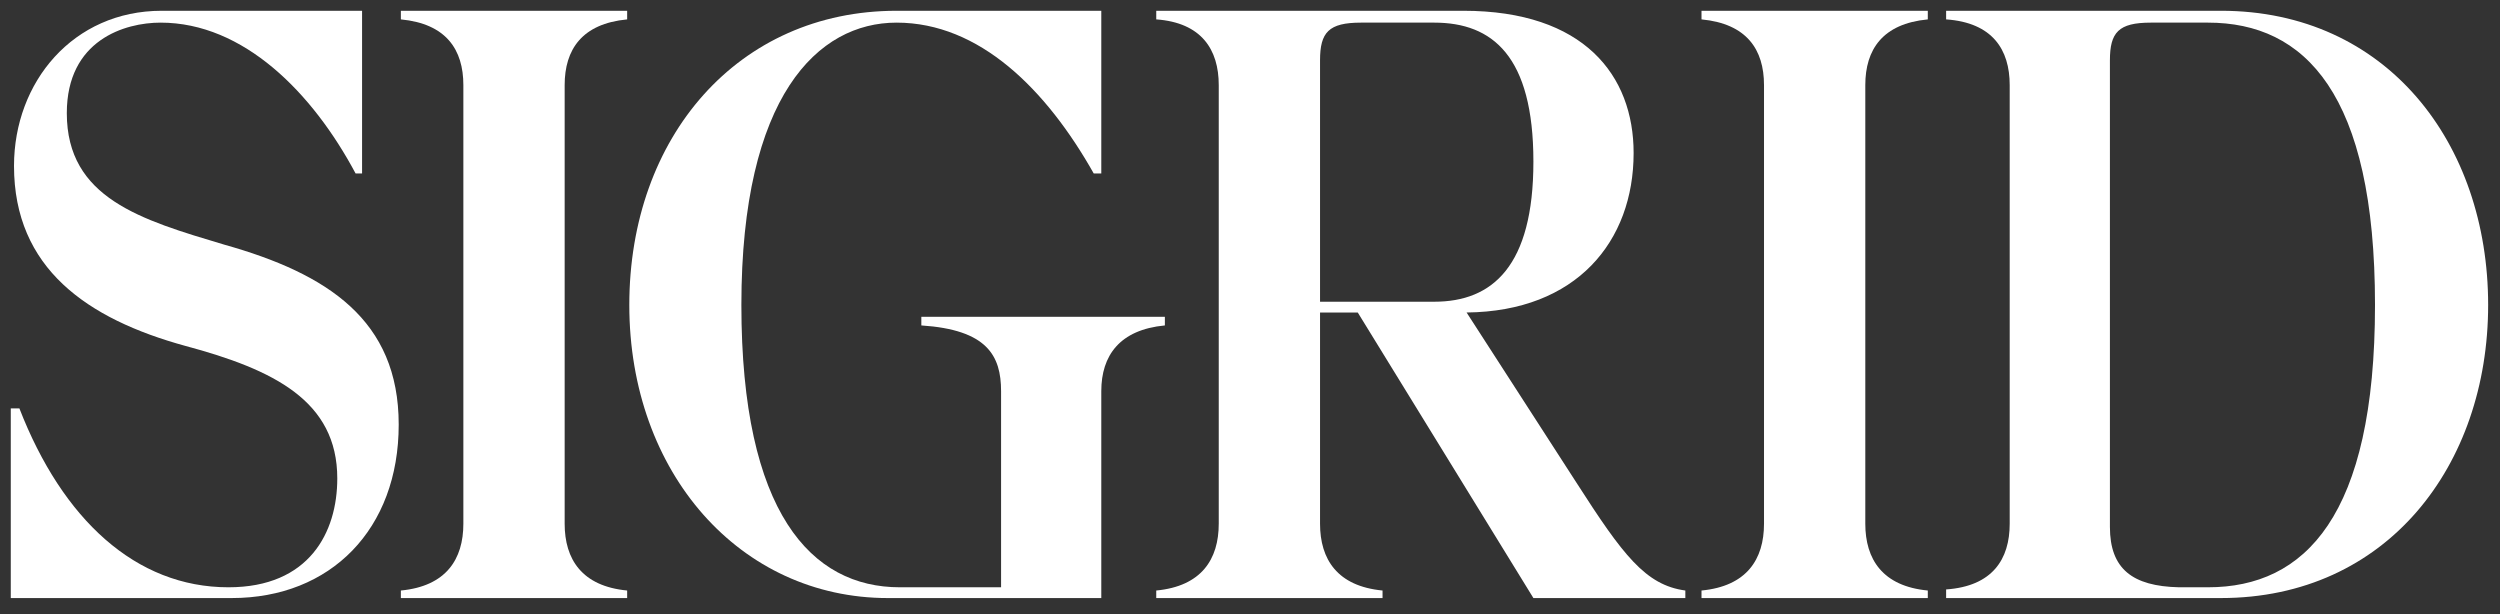 <svg version="1.2" xmlns="http://www.w3.org/2000/svg" viewBox="0 0 232 57" width="232" height="57">
	<rect x="0" y="0" width="232" height="57" fill="#333333" stroke="none"/>
	<title>sigrid-logo-white-svg</title>
	<style>
		.s0 { fill: #ffffff } 
	</style>
	<g id="Lager_1-2">
		<path id="Layer" class="s0" d="m1 37.9h0.8c4 10.3 10.8 16.6 19.4 16.6 7.5 0 10.1-5.1 10.1-10.1 0-7.2-5.9-10.1-14.1-12.3-9.1-2.5-15.9-7.2-15.9-16.7 0-7.8 5.5-14.4 13.7-14.4h18.6v15.1h-0.6c-4-7.5-10.4-14-18.1-14-3.3 0-8.7 1.6-8.7 8.4 0 7.9 6.9 9.9 14.6 12.2 9.6 2.7 16.2 7 16.2 16.7 0 9.7-6.3 16.1-15.5 16.1h-20.5v-17.6z"/>
		<path id="Layer" class="s0" d="m58.2 54.8v0.7h-21v-0.7c4.2-0.4 5.8-2.9 5.8-6.2v-40.7c0-3.3-1.6-5.7-5.8-6.1v-0.8h21v0.8c-4.2 0.4-5.8 2.8-5.8 6.1v40.7c0 3.3 1.6 5.8 5.8 6.2z"/>
		<path id="Layer" class="s0" d="m58.4 28.3c0-15.6 10.1-27.3 24.8-27.3h19v15.1h-0.7c-4.4-7.8-10.6-14-18.3-14-7.3 0-14.4 6.8-14.4 26.2 0 19.3 6.5 26.2 14.7 26.2h9.4v-18.2c0-3.3-1.3-5.7-7.4-6.1v-0.8h22.6v0.8c-4.2 0.4-5.9 2.8-5.9 6.1v19.2h-19.8c-13.7 0-24-11.6-24-27.2z"/>
		<path id="Layer" fill-rule="evenodd" class="s0" d="m113.1 48.6v-40.7c0-3.3-1.6-5.8-5.8-6.1v-0.8h28.5c11.2 0 15.8 6 15.8 13.2 0 8.2-5.3 14.7-15.5 14.8l10.2 15.8c4.3 6.7 6.4 9.5 10.1 10v0.7h-14.1l-16.3-26.5h-3.5v19.6c0 3.3 1.6 5.8 5.8 6.2v0.7h-21v-0.7c4.2-0.4 5.8-2.9 5.8-6.2zm20-20.6c5.4 0 9.2-3.3 9.2-13 0-9.8-3.8-12.9-9.2-12.9h-6.8c-3 0-3.8 0.9-3.8 3.5v22.4c0 0 10.6 0 10.6 0z"/>
		<path id="Layer" class="s0" d="m178.9 54.8v0.7h-21v-0.7c4.2-0.4 5.8-2.9 5.8-6.2v-40.7c0-3.3-1.6-5.7-5.8-6.1v-0.8h21v0.8c-4.2 0.4-5.8 2.8-5.8 6.1v40.7c0 3.3 1.6 5.8 5.8 6.2z"/>
		<path id="Layer" fill-rule="evenodd" class="s0" d="m230.9 28.3c0 14.9-9.4 27.2-24.8 27.2h-25.5v-0.8c4.3-0.3 5.9-2.8 5.9-6.1v-40.7c0-3.3-1.6-5.8-5.9-6.1v-0.8h25.5c15.4 0 24.8 12.3 24.8 27.3zm-28.7 26.2h2.7c9 0 15.5-6.6 15.5-26.2 0-19.6-6.5-26.2-15.5-26.2h-5.3c-3 0-3.8 0.9-3.8 3.5v43.3c0 3.9 2.1 5.5 6.4 5.6z"/>
	</g>
</svg>